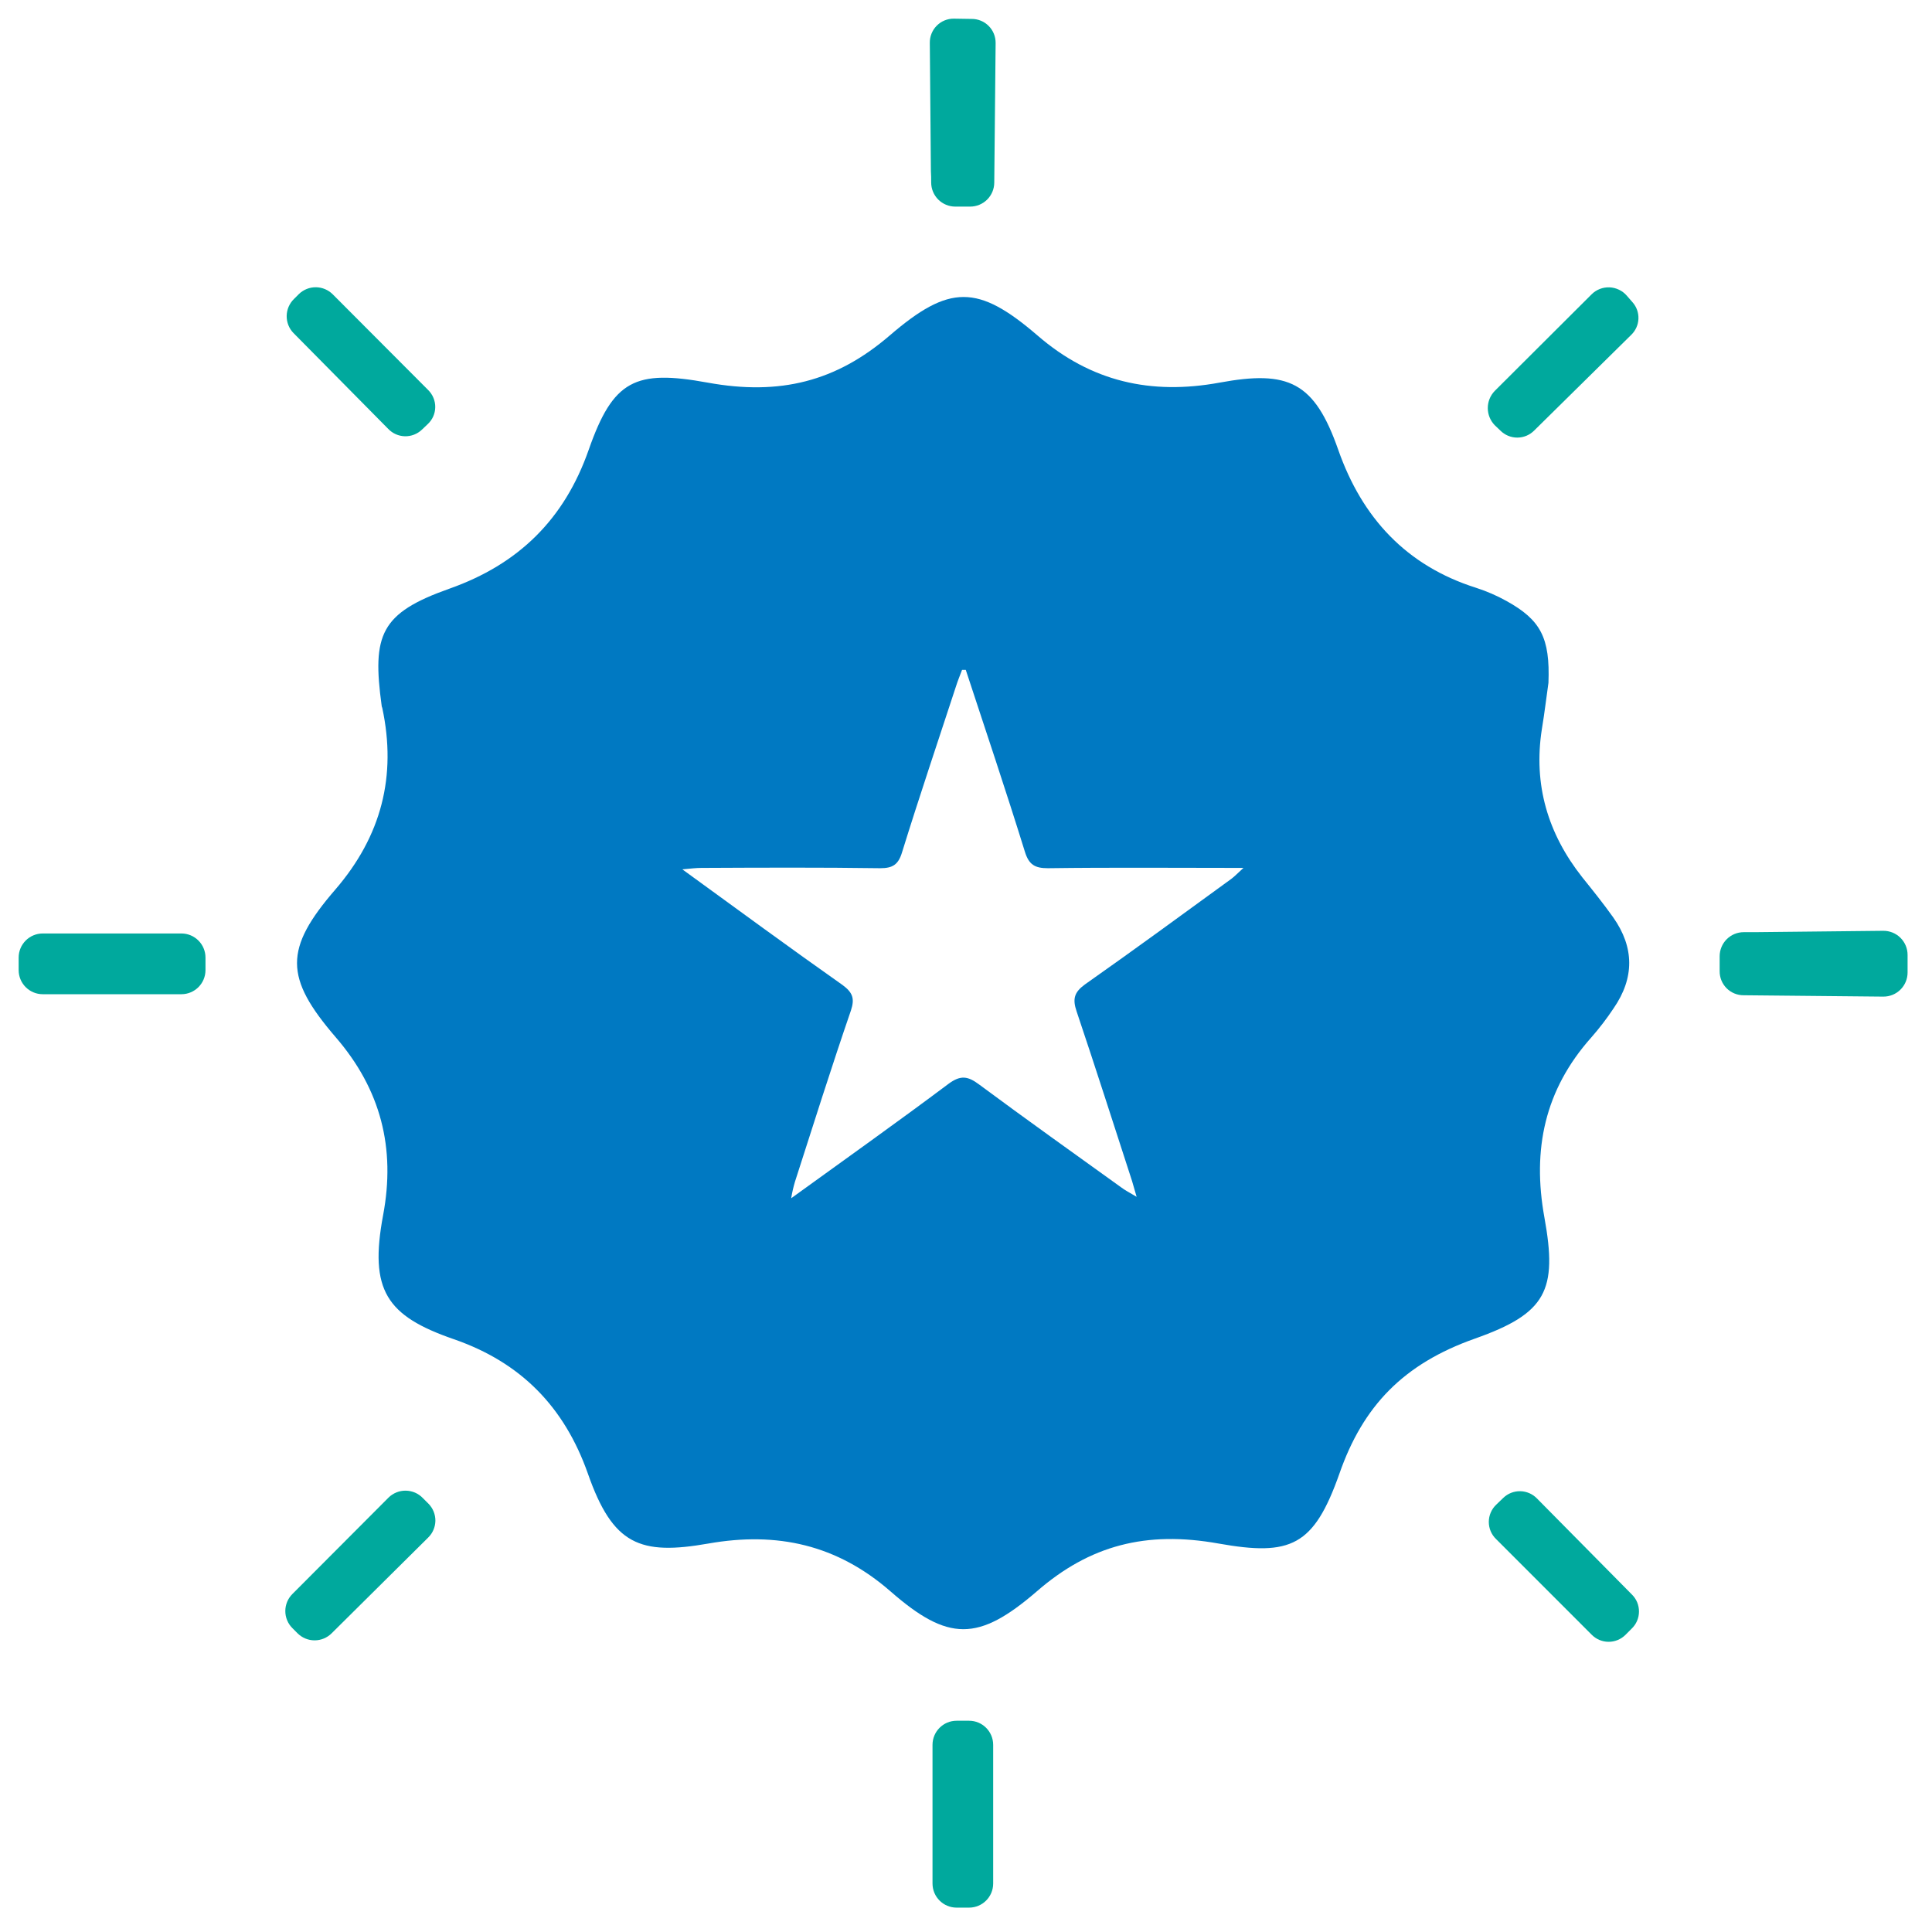<svg width="78" height="78" viewBox="0 0 78 78" fill="none" xmlns="http://www.w3.org/2000/svg">
<path d="M39.223 0.764C39.351 0.762 39.478 0.787 39.597 0.835C39.716 0.883 39.824 0.955 39.914 1.046C40.005 1.136 40.076 1.244 40.125 1.363C40.173 1.482 40.197 1.609 40.196 1.737C40.174 3.618 40.163 5.498 40.141 7.368C40.141 7.626 40.039 7.873 39.856 8.056C39.674 8.238 39.426 8.341 39.168 8.341H38.567C38.309 8.341 38.061 8.238 37.879 8.056C37.697 7.873 37.594 7.626 37.594 7.368C37.594 7.215 37.594 7.062 37.583 6.909C37.572 5.181 37.55 3.465 37.539 1.737C37.536 1.608 37.559 1.48 37.607 1.36C37.655 1.24 37.726 1.13 37.817 1.039C37.908 0.947 38.016 0.874 38.136 0.825C38.255 0.776 38.383 0.751 38.512 0.753L39.223 0.764Z" fill="#00A99D"/>
<path d="M77.014 39.263C77.014 39.392 76.989 39.519 76.939 39.638C76.889 39.757 76.817 39.864 76.725 39.955C76.634 40.045 76.525 40.117 76.406 40.165C76.287 40.213 76.159 40.237 76.03 40.236L70.4 40.181H70.389C70.262 40.181 70.136 40.156 70.019 40.107C69.901 40.058 69.795 39.986 69.705 39.896C69.616 39.805 69.545 39.698 69.497 39.58C69.45 39.462 69.426 39.336 69.427 39.208V38.607C69.427 38.349 69.53 38.101 69.712 37.919C69.895 37.736 70.142 37.634 70.4 37.634H70.849L76.03 37.579C76.159 37.578 76.287 37.602 76.406 37.65C76.525 37.698 76.634 37.77 76.725 37.86C76.817 37.951 76.889 38.059 76.939 38.177C76.989 38.296 77.014 38.424 77.014 38.552V39.263Z" fill="#00A99D"/>
<path d="M62.515 27.567C62.445 28.042 62.364 28.748 62.248 29.444C61.9 31.68 62.492 33.661 63.883 35.422C64.312 35.956 64.741 36.489 65.135 37.045C65.981 38.25 65.993 39.478 65.147 40.706C64.872 41.12 64.57 41.515 64.242 41.888C62.364 43.997 61.854 46.407 62.352 49.153C62.886 52.096 62.434 53.023 59.547 54.043C56.66 55.062 55.025 56.766 54.074 59.5C53.042 62.42 52.115 62.837 49.193 62.316C46.272 61.794 43.999 62.385 41.855 64.251C39.501 66.279 38.284 66.29 35.942 64.239C33.785 62.362 31.374 61.829 28.603 62.316C25.832 62.803 24.742 62.374 23.733 59.489C22.783 56.8 21.032 55.004 18.319 54.066C15.606 53.127 14.899 52.096 15.467 49.06C15.977 46.349 15.374 43.985 13.554 41.876C11.479 39.466 11.467 38.308 13.542 35.909C15.397 33.754 16.023 31.332 15.432 28.575C15.419 28.549 15.411 28.522 15.409 28.494C15.015 25.62 15.363 24.751 18.145 23.766C20.928 22.781 22.783 20.974 23.768 18.158C24.754 15.342 25.646 14.914 28.568 15.447C31.49 15.98 33.762 15.4 35.918 13.546C38.33 11.472 39.478 11.472 41.889 13.546C44.046 15.412 46.469 15.956 49.24 15.447C52.011 14.937 53.066 15.412 54.028 18.158C54.99 20.904 56.776 22.839 59.593 23.731C60.019 23.868 60.431 24.047 60.822 24.264C62.202 25.029 62.584 25.747 62.515 27.567ZM38.991 27.045H38.84C38.759 27.265 38.666 27.485 38.597 27.706C37.866 29.942 37.113 32.167 36.417 34.414C36.266 34.913 36.034 35.052 35.536 35.052C33.124 35.017 30.724 35.029 28.313 35.04C28.116 35.04 27.919 35.063 27.548 35.098C29.797 36.732 31.895 38.273 34.017 39.768C34.423 40.069 34.516 40.312 34.353 40.799C33.565 43.093 32.834 45.41 32.093 47.716C32.029 47.933 31.978 48.154 31.942 48.377C34.168 46.766 36.243 45.295 38.284 43.765C38.782 43.394 39.072 43.441 39.536 43.788C41.425 45.19 43.35 46.558 45.263 47.936C45.414 48.052 45.599 48.145 45.889 48.319L45.704 47.681C44.962 45.399 44.231 43.105 43.466 40.834C43.292 40.324 43.373 40.057 43.802 39.744C45.796 38.342 47.756 36.906 49.715 35.48C49.854 35.376 49.97 35.249 50.202 35.04C47.454 35.04 44.88 35.017 42.307 35.052C41.785 35.052 41.541 34.913 41.379 34.391C40.614 31.923 39.791 29.478 38.991 27.045Z" fill="#0079C2"/>
<path d="M7.323 37.687H1.726C1.189 37.687 0.753 38.123 0.753 38.66V39.166C0.753 39.704 1.189 40.139 1.726 40.139H7.323C7.86 40.139 8.296 39.704 8.296 39.166V38.66C8.296 38.123 7.86 37.687 7.323 37.687Z" fill="#00A99D"/>
<path d="M39.124 69.471H38.621C38.084 69.471 37.648 69.907 37.648 70.444V76.043C37.648 76.581 38.084 77.016 38.621 77.016H39.124C39.662 77.016 40.097 76.581 40.097 76.043V70.444C40.097 69.907 39.662 69.471 39.124 69.471Z" fill="#00A99D"/>
<path d="M11.87 12.069L12.067 11.872C12.251 11.694 12.497 11.595 12.753 11.597C13.008 11.599 13.253 11.702 13.434 11.883L17.282 15.742C17.375 15.833 17.45 15.942 17.499 16.062C17.549 16.182 17.574 16.311 17.572 16.441C17.57 16.572 17.541 16.7 17.488 16.819C17.434 16.937 17.356 17.044 17.26 17.131L17.03 17.35C16.846 17.524 16.6 17.619 16.346 17.613C16.092 17.607 15.851 17.5 15.675 17.317L11.849 13.446C11.759 13.354 11.689 13.246 11.642 13.127C11.595 13.008 11.572 12.881 11.574 12.753C11.576 12.625 11.603 12.499 11.654 12.381C11.705 12.264 11.778 12.158 11.87 12.069V12.069Z" fill="#00A99D"/>
<path d="M60.572 17.382L60.343 17.163C60.165 16.978 60.066 16.731 60.066 16.475C60.066 16.218 60.165 15.971 60.343 15.786L64.257 11.883C64.351 11.789 64.464 11.715 64.588 11.667C64.713 11.618 64.846 11.596 64.979 11.601C65.112 11.606 65.243 11.639 65.363 11.697C65.484 11.754 65.591 11.836 65.678 11.937L65.907 12.2C66.072 12.384 66.158 12.625 66.148 12.872C66.138 13.119 66.032 13.352 65.853 13.523L61.939 17.382C61.849 17.472 61.743 17.544 61.626 17.593C61.508 17.642 61.383 17.667 61.256 17.667C61.129 17.667 61.003 17.642 60.886 17.593C60.768 17.544 60.662 17.472 60.572 17.382Z" fill="#00A99D"/>
<path d="M12.012 65.94L11.805 65.732C11.714 65.642 11.642 65.534 11.593 65.416C11.544 65.298 11.519 65.171 11.519 65.043C11.519 64.915 11.544 64.788 11.593 64.67C11.642 64.552 11.714 64.445 11.805 64.354L15.686 60.462C15.778 60.371 15.887 60.3 16.007 60.252C16.127 60.203 16.255 60.18 16.384 60.182C16.514 60.184 16.641 60.212 16.76 60.263C16.878 60.315 16.985 60.39 17.074 60.484L17.304 60.714C17.392 60.804 17.462 60.912 17.509 61.03C17.556 61.148 17.579 61.274 17.578 61.401C17.575 61.529 17.548 61.654 17.497 61.77C17.447 61.887 17.373 61.992 17.282 62.08L13.39 65.94C13.3 66.03 13.192 66.102 13.074 66.151C12.956 66.2 12.829 66.225 12.701 66.225C12.573 66.225 12.447 66.2 12.328 66.151C12.21 66.102 12.103 66.03 12.012 65.94Z" fill="#00A99D"/>
<path d="M64.257 65.994L60.398 62.134C60.305 62.044 60.231 61.935 60.181 61.816C60.131 61.696 60.106 61.567 60.107 61.438C60.108 61.308 60.135 61.18 60.187 61.061C60.239 60.942 60.314 60.835 60.408 60.746L60.693 60.472C60.876 60.296 61.121 60.2 61.375 60.204C61.629 60.208 61.871 60.312 62.048 60.494L65.885 64.376C65.977 64.466 66.049 64.574 66.098 64.692C66.147 64.811 66.171 64.938 66.17 65.067C66.169 65.195 66.143 65.322 66.092 65.44C66.041 65.558 65.967 65.664 65.874 65.753L65.623 66.005C65.533 66.094 65.426 66.165 65.308 66.213C65.191 66.261 65.064 66.285 64.938 66.284C64.81 66.283 64.685 66.257 64.568 66.207C64.451 66.157 64.345 66.085 64.257 65.994Z" fill="#00A99D"/>
</svg>
